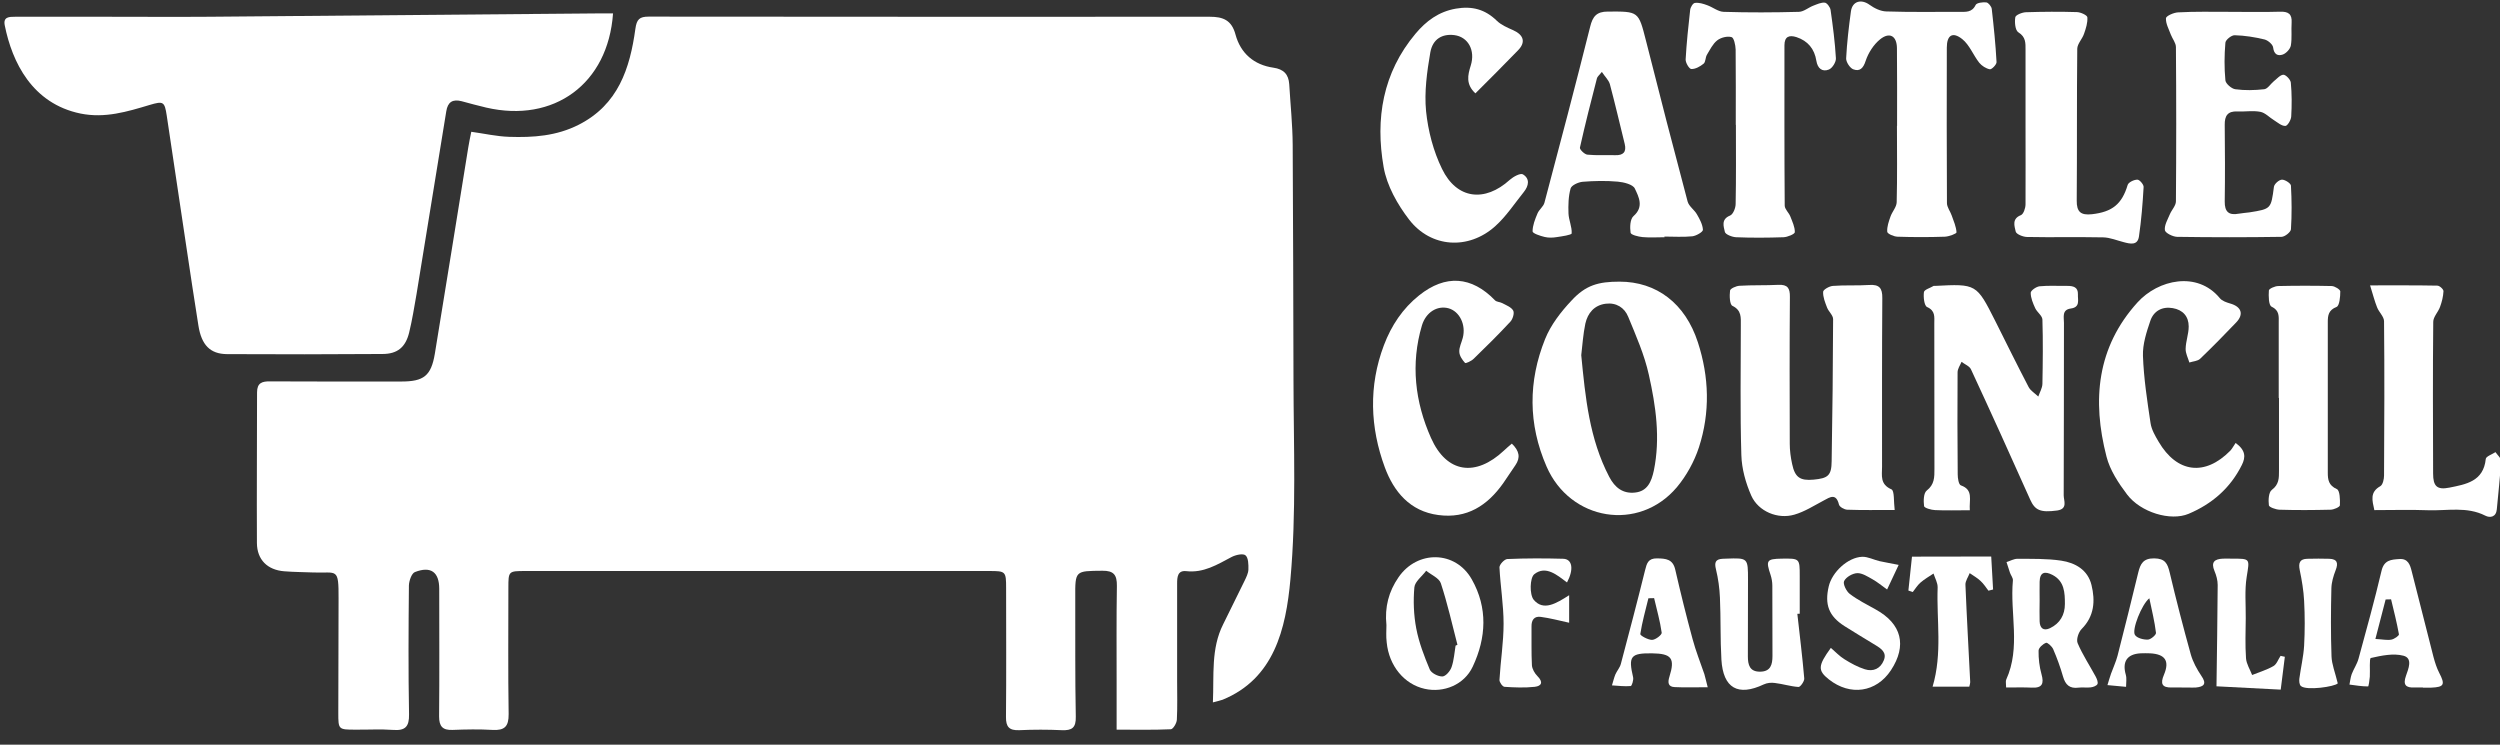 <?xml version="1.0" encoding="utf-8"?>
<!-- Generator: Adobe Illustrator 23.0.3, SVG Export Plug-In . SVG Version: 6.00 Build 0)  -->
<svg version="1.1" id="Layer_2" xmlns="http://www.w3.org/2000/svg" xmlns:xlink="http://www.w3.org/1999/xlink" x="0px" y="0px"
	 viewBox="0 0 188 56" style="enable-background:new 0 0 188 56;" xml:space="preserve">
<rect x="0" y="0" width="188" height="56" fill="#333333" stroke="none"/>
<style type="text/css">
	.st0{fill:#FFFFFF;}
</style>
<g>
	<path class="st0" d="M91.21,52.82c0.09-2.08-0.15-4.04,0.77-5.87c0.54-1.09,1.08-2.18,1.61-3.27c0.13-0.27,0.28-0.57,0.29-0.85
		c0.01-0.37,0-0.89-0.22-1.07c-0.19-0.16-0.75-0.03-1.05,0.13c-1.08,0.57-2.1,1.21-3.41,1.06c-0.65-0.07-0.68,0.46-0.68,0.94
		c0,2.44,0,4.87,0,7.31c0,0.97,0.03,1.95-0.02,2.92c-0.01,0.26-0.28,0.71-0.45,0.72c-1.33,0.06-2.66,0.03-4.08,0.03
		c0-1.26,0-2.38,0-3.5c0-2.44-0.02-4.87,0.02-7.31c0.01-0.82-0.23-1.15-1.09-1.14c-2.05,0.02-2.05-0.02-2.04,2.02
		c0.01,2.98-0.02,5.97,0.04,8.95c0.02,0.84-0.28,1.05-1.05,1.02c-1.06-0.05-2.13-0.05-3.2,0c-0.76,0.03-1.01-0.25-1-1
		c0.03-3.23,0.01-6.45,0.01-9.68c0-1.26-0.03-1.29-1.26-1.29c-11.63,0-23.26,0-34.89,0c-1.27,0-1.28,0.01-1.28,1.26
		c0,3.17-0.03,6.33,0.02,9.5c0.01,0.94-0.31,1.24-1.21,1.19c-1-0.06-2.01-0.04-3.01,0c-0.75,0.03-1.01-0.27-1.01-1.02
		c0.03-3.2,0.01-6.39,0.01-9.59c0-1.26-0.63-1.73-1.83-1.26c-0.25,0.1-0.44,0.66-0.45,1.01c-0.03,3.23-0.05,6.46,0.01,9.68
		c0.02,0.94-0.29,1.25-1.2,1.18c-0.94-0.07-1.89-0.01-2.83-0.02c-1.28,0-1.29-0.01-1.29-1.25c0-2.86,0.01-5.72,0.02-8.59
		c0.01-2.4-0.11-1.91-1.9-1.98c-0.73-0.03-1.46-0.03-2.19-0.09c-1.26-0.1-2.04-0.87-2.05-2.12c-0.02-3.78,0.01-7.55,0.01-11.33
		c0-0.73,0.39-0.84,0.99-0.83c3.29,0.02,6.58,0.01,9.86,0.01c1.68,0,2.24-0.42,2.52-2.09c0.85-5.16,1.67-10.32,2.51-15.49
		c0.06-0.38,0.14-0.76,0.23-1.2c1,0.14,1.92,0.35,2.85,0.38c1.8,0.06,3.56-0.06,5.23-0.91c2.97-1.51,3.85-4.23,4.26-7.21
		c0.1-0.72,0.31-0.92,1-0.92c14.07,0.01,28.13,0.02,42.2,0.01c0.99,0,1.64,0.25,1.93,1.34c0.38,1.4,1.38,2.28,2.85,2.49
		c0.77,0.11,1.14,0.5,1.19,1.24c0.09,1.52,0.25,3.04,0.26,4.55c0.03,5.9,0.05,11.8,0.06,17.7c0.01,4.99,0.22,10-0.23,14.98
		c-0.34,3.77-1.24,7.48-5.1,9.06C91.75,52.69,91.57,52.72,91.21,52.82z"/>
	<path class="st0" d="M46.1,1.01c-0.37,5.3-4.45,8.26-9.54,7.08c-0.62-0.14-1.24-0.32-1.85-0.48c-0.67-0.17-1.04,0.06-1.15,0.76
		c-0.74,4.59-1.49,9.18-2.24,13.77C31.15,23.1,31,24.06,30.77,25c-0.27,1.11-0.88,1.62-2.01,1.62c-3.9,0.03-7.79,0.03-11.69,0.01
		c-1.27-0.01-1.92-0.69-2.15-2.15c-0.32-1.98-0.61-3.97-0.91-5.95c-0.49-3.28-0.98-6.55-1.47-9.83c-0.16-1.07-0.26-1.11-1.28-0.81
		C9.56,8.4,7.89,8.91,6.06,8.54C2.41,7.79,0.91,4.66,0.36,1.92C0.22,1.26,0.69,1.26,1.15,1.26c2.25,0,4.51,0,6.76,0
		c2.62,0,5.24,0.02,7.85,0c9.67-0.08,19.35-0.17,29.02-0.25C45.2,1,45.61,1.01,46.1,1.01z"/>
</g>
<path class="st0" d="M142.48,38.35c-1.33,0-2.45,0.02-3.57-0.02c-0.22-0.01-0.58-0.21-0.62-0.39c-0.22-0.87-0.67-0.56-1.15-0.3
	c-0.72,0.38-1.43,0.84-2.2,1.06c-1.25,0.37-2.71-0.24-3.24-1.42c-0.42-0.95-0.72-2.02-0.75-3.05c-0.1-3.25-0.04-6.51-0.04-9.77
	c0-0.57,0.07-1.12-0.63-1.46c-0.21-0.1-0.23-0.76-0.18-1.15c0.02-0.15,0.46-0.35,0.72-0.36c0.97-0.06,1.95-0.02,2.92-0.07
	c0.69-0.03,0.87,0.25,0.86,0.91c-0.03,3.68-0.02,7.36-0.01,11.04c0,0.51,0.07,1.03,0.18,1.53c0.21,1,0.6,1.26,1.6,1.17
	c1.1-0.1,1.36-0.31,1.37-1.39c0.06-3.56,0.1-7.12,0.11-10.68c0-0.29-0.33-0.56-0.45-0.86c-0.15-0.39-0.32-0.8-0.3-1.2
	c0.01-0.16,0.46-0.42,0.73-0.44c0.91-0.07,1.83-0.01,2.74-0.07c0.76-0.05,0.99,0.24,0.98,0.99c-0.03,4.23-0.02,8.46-0.02,12.69
	c0,0.64-0.17,1.31,0.71,1.69C142.47,36.91,142.4,37.73,142.48,38.35z"/>
<path class="st0" d="M121.79,21.18c2.78,0,4.94,1.63,5.89,4.56c0.85,2.61,0.93,5.28,0.08,7.9c-0.35,1.07-0.94,2.14-1.66,3
	c-2.87,3.39-8.03,2.52-9.8-1.56c-1.39-3.19-1.38-6.41-0.11-9.58c0.43-1.07,1.19-2.05,1.99-2.9
	C119.25,21.44,120.2,21.18,121.79,21.18z M118.91,26.71c0.31,3.18,0.61,6.29,2.1,9.14c0.43,0.83,1.04,1.29,1.95,1.19
	c0.93-0.1,1.23-0.82,1.41-1.66c0.5-2.44,0.15-4.85-0.38-7.21c-0.33-1.49-0.96-2.92-1.55-4.35c-0.28-0.69-0.9-1.08-1.69-0.98
	c-0.86,0.11-1.35,0.7-1.53,1.49C119.05,25.13,119,25.95,118.91,26.71z"/>
<path class="st0" d="M148.13,38.37c-0.97,0-1.79,0.03-2.61-0.01c-0.29-0.01-0.81-0.16-0.83-0.3c-0.05-0.39-0.04-0.98,0.2-1.17
	c0.59-0.46,0.58-1.01,0.58-1.62c-0.01-3.65,0-7.31-0.01-10.96c0-0.47,0.09-0.94-0.54-1.22c-0.22-0.1-0.29-0.75-0.24-1.12
	c0.02-0.19,0.47-0.31,0.73-0.47c0.02-0.01,0.06,0,0.09,0c3.13-0.16,3.13-0.16,4.54,2.63c0.83,1.66,1.65,3.32,2.51,4.97
	c0.15,0.29,0.48,0.48,0.73,0.72c0.11-0.32,0.3-0.63,0.31-0.95c0.03-1.61,0.05-3.23,0-4.84c-0.01-0.29-0.4-0.55-0.54-0.85
	c-0.17-0.37-0.34-0.77-0.34-1.16c0-0.17,0.41-0.46,0.66-0.49c0.69-0.07,1.4-0.02,2.1-0.03c0.44,0,0.81,0.09,0.79,0.64
	c-0.02,0.42,0.19,0.96-0.53,1.06c-0.69,0.09-0.52,0.65-0.52,1.08c-0.01,4.32,0,8.65-0.02,12.97c0,0.4,0.33,1.02-0.49,1.14
	c-1.27,0.17-1.67-0.02-2.03-0.82c-1.46-3.27-2.94-6.54-4.45-9.79c-0.11-0.25-0.47-0.38-0.71-0.57c-0.11,0.26-0.3,0.52-0.3,0.79
	c-0.02,2.56-0.01,5.12,0.01,7.67c0,0.29,0.07,0.77,0.24,0.83C148.42,36.84,148.07,37.58,148.13,38.37z"/>
<path class="st0" d="M167.62,0.89c1.28,0,2.56,0.03,3.84-0.01c0.62-0.02,0.91,0.17,0.87,0.82c-0.04,0.58,0.04,1.17-0.06,1.73
	c-0.05,0.26-0.35,0.58-0.6,0.67c-0.37,0.13-0.67,0-0.73-0.53c-0.03-0.23-0.38-0.53-0.64-0.6c-0.74-0.18-1.5-0.3-2.25-0.32
	c-0.24-0.01-0.68,0.34-0.7,0.56c-0.08,0.94-0.09,1.89,0,2.83c0.02,0.25,0.46,0.63,0.74,0.67c0.72,0.1,1.46,0.08,2.18,0
	c0.26-0.03,0.47-0.39,0.71-0.59c0.24-0.19,0.49-0.49,0.73-0.5c0.19,0,0.54,0.37,0.56,0.59c0.08,0.85,0.08,1.7,0.03,2.55
	c-0.01,0.26-0.28,0.71-0.44,0.71c-0.28,0.01-0.57-0.25-0.84-0.42c-0.35-0.21-0.67-0.57-1.04-0.64c-0.56-0.11-1.15,0-1.73-0.03
	c-0.73-0.03-0.96,0.33-0.95,1.01c0.02,1.92,0.03,3.84,0,5.76c-0.01,0.77,0.3,1.06,1.05,0.92c0.27-0.05,0.54-0.06,0.81-0.1
	c1.64-0.26,1.62-0.27,1.84-1.92c0.03-0.22,0.38-0.53,0.6-0.54c0.23-0.01,0.67,0.28,0.68,0.45c0.06,1.09,0.07,2.19,0,3.28
	c-0.01,0.21-0.46,0.57-0.71,0.57c-2.62,0.04-5.24,0.04-7.86,0c-0.32-0.01-0.88-0.29-0.91-0.5c-0.05-0.38,0.21-0.8,0.37-1.19
	c0.14-0.34,0.46-0.65,0.46-0.98c0.03-3.87,0.03-7.73,0-11.6c0-0.31-0.26-0.62-0.38-0.93c-0.15-0.41-0.39-0.83-0.37-1.24
	c0.01-0.17,0.59-0.43,0.92-0.44C165.06,0.86,166.34,0.89,167.62,0.89C167.62,0.89,167.62,0.89,167.62,0.89z"/>
<path class="st0" d="M125.17,17.84c-0.55,0-1.1,0.04-1.64-0.01c-0.33-0.03-0.89-0.17-0.91-0.33c-0.06-0.41-0.04-1.02,0.22-1.25
	c0.8-0.7,0.39-1.45,0.1-2.07c-0.14-0.31-0.83-0.48-1.28-0.52c-0.88-0.08-1.77-0.06-2.65,0.01c-0.32,0.03-0.83,0.26-0.9,0.5
	c-0.17,0.6-0.18,1.25-0.16,1.88c0.02,0.5,0.27,1.01,0.24,1.5c-0.01,0.12-0.72,0.22-1.12,0.28c-0.3,0.05-0.62,0.06-0.91-0.01
	c-0.34-0.08-0.91-0.27-0.91-0.42c0-0.45,0.19-0.92,0.37-1.35c0.12-0.29,0.44-0.51,0.52-0.8c1.17-4.41,2.33-8.81,3.44-13.24
	c0.19-0.78,0.49-1.14,1.33-1.14c2.32-0.01,2.3-0.04,2.87,2.2c1.02,4.04,2.06,8.07,3.13,12.09c0.1,0.36,0.51,0.62,0.7,0.96
	c0.21,0.36,0.43,0.77,0.45,1.16c0.01,0.16-0.51,0.46-0.8,0.49c-0.69,0.07-1.4,0.02-2.1,0.02C125.17,17.82,125.17,17.83,125.17,17.84
	z M120.46,5.41c-0.2,0.25-0.34,0.35-0.37,0.48c-0.45,1.73-0.89,3.47-1.28,5.21c-0.03,0.14,0.35,0.51,0.56,0.53
	c0.69,0.07,1.4,0.02,2.1,0.04c0.61,0.02,0.85-0.25,0.71-0.84c-0.37-1.5-0.72-3.01-1.12-4.51C120.97,6.02,120.69,5.76,120.46,5.41z"
	/>
<path class="st0" d="M142.66,9.47c0-1.95,0.01-3.9-0.01-5.85c-0.01-0.92-0.55-1.24-1.27-0.66c-0.48,0.39-0.88,1.01-1.08,1.61
	c-0.18,0.57-0.45,0.83-0.94,0.64c-0.25-0.1-0.54-0.55-0.53-0.82c0.06-1.18,0.2-2.36,0.36-3.54c0.11-0.77,0.78-0.94,1.4-0.49
	c0.36,0.26,0.83,0.49,1.26,0.5c1.83,0.06,3.65,0.03,5.48,0.03c0.48,0,0.96,0.07,1.24-0.52c0.08-0.16,0.54-0.22,0.8-0.19
	c0.16,0.02,0.39,0.31,0.41,0.49c0.15,1.33,0.29,2.66,0.36,4c0.01,0.18-0.36,0.56-0.5,0.54c-0.29-0.05-0.61-0.26-0.8-0.49
	c-0.45-0.57-0.73-1.34-1.28-1.78c-0.73-0.58-1.16-0.29-1.16,0.64c-0.01,3.9-0.01,7.8,0.01,11.69c0,0.31,0.25,0.62,0.36,0.94
	c0.15,0.42,0.33,0.83,0.36,1.26c0.01,0.1-0.57,0.32-0.88,0.33c-1.19,0.04-2.37,0.04-3.56,0c-0.28-0.01-0.76-0.22-0.77-0.37
	c-0.03-0.38,0.12-0.79,0.25-1.16c0.13-0.36,0.45-0.7,0.46-1.06c0.05-1.92,0.02-3.84,0.02-5.75C142.66,9.47,142.66,9.47,142.66,9.47z
	"/>
<path class="st0" d="M110.95,7.02c-0.73-0.68-0.58-1.36-0.35-2.09c0.36-1.15-0.2-2.16-1.24-2.29c-0.89-0.11-1.62,0.28-1.8,1.3
	c-0.25,1.45-0.46,2.97-0.32,4.42c0.15,1.48,0.55,3.01,1.2,4.34c1.11,2.29,3.22,2.53,5.1,0.82c0.26-0.23,0.79-0.52,0.98-0.41
	c0.55,0.33,0.44,0.87,0.07,1.33c-0.7,0.87-1.33,1.84-2.16,2.58c-2,1.79-4.82,1.62-6.46-0.5c-0.88-1.14-1.68-2.56-1.92-3.95
	c-0.64-3.63-0.07-7.1,2.4-10.04c0.8-0.95,1.73-1.65,3.03-1.88c1.22-0.21,2.2,0.05,3.08,0.91c0.33,0.32,0.8,0.52,1.23,0.71
	c0.8,0.36,0.96,0.91,0.36,1.52C113.11,4.87,112.03,5.94,110.95,7.02z"/>
<path class="st0" d="M113.69,33.36c0.57,0.55,0.66,1.05,0.27,1.62c-0.31,0.45-0.61,0.91-0.92,1.36c-1.19,1.68-2.73,2.68-4.88,2.39
	c-2.14-0.28-3.35-1.77-4.02-3.58c-1.11-3.01-1.23-6.12-0.07-9.19c0.56-1.48,1.41-2.76,2.65-3.75c1.98-1.58,3.94-1.45,5.7,0.37
	c0.12,0.13,0.37,0.12,0.54,0.21c0.3,0.16,0.68,0.3,0.83,0.56c0.11,0.19-0.03,0.65-0.21,0.84c-0.89,0.96-1.82,1.88-2.76,2.79
	c-0.17,0.17-0.6,0.37-0.65,0.31c-0.21-0.23-0.42-0.54-0.43-0.83c-0.02-0.34,0.17-0.7,0.26-1.05c0.26-0.99-0.24-2-1.08-2.23
	c-0.84-0.22-1.69,0.3-1.99,1.29c-0.86,2.9-0.52,5.76,0.68,8.46c1.18,2.66,3.36,2.95,5.49,0.95
	C113.26,33.72,113.45,33.57,113.69,33.36z"/>
<path class="st0" d="M130.53,9.38c0-1.89,0.01-3.77-0.01-5.66c-0.01-0.33-0.13-0.89-0.31-0.93c-0.32-0.09-0.8,0.03-1.08,0.25
	c-0.33,0.26-0.54,0.7-0.77,1.08c-0.12,0.2-0.09,0.54-0.25,0.67c-0.26,0.21-0.61,0.41-0.92,0.4c-0.16,0-0.44-0.47-0.43-0.72
	c0.07-1.24,0.2-2.48,0.34-3.72c0.02-0.2,0.21-0.52,0.36-0.53c0.3-0.04,0.62,0.06,0.92,0.17c0.42,0.15,0.83,0.49,1.24,0.5
	c1.89,0.06,3.77,0.05,5.66,0c0.36-0.01,0.71-0.32,1.07-0.46c0.29-0.11,0.6-0.26,0.88-0.23c0.16,0.02,0.4,0.34,0.43,0.55
	c0.17,1.2,0.33,2.41,0.4,3.63c0.02,0.28-0.27,0.75-0.53,0.85c-0.5,0.2-0.85-0.09-0.94-0.66c-0.14-0.89-0.64-1.5-1.5-1.78
	c-0.54-0.17-0.9-0.05-0.9,0.62c0,4.02-0.01,8.03,0.02,12.05c0,0.27,0.31,0.53,0.42,0.81c0.15,0.39,0.35,0.8,0.34,1.19
	c0,0.14-0.55,0.37-0.85,0.38c-1.19,0.04-2.37,0.05-3.56,0c-0.3-0.01-0.81-0.21-0.85-0.4c-0.09-0.41-0.3-0.95,0.39-1.23
	c0.23-0.09,0.42-0.57,0.42-0.87c0.04-1.98,0.02-3.96,0.02-5.93C130.54,9.38,130.53,9.38,130.53,9.38z"/>
<path class="st0" d="M168.12,33.31c0.76,0.55,0.76,1.07,0.47,1.65c-0.86,1.74-2.25,2.94-4.01,3.68c-1.36,0.57-3.6-0.11-4.62-1.45
	c-0.65-0.86-1.29-1.83-1.55-2.85c-1.09-4.22-0.74-8.22,2.34-11.61c1.55-1.7,4.48-2.37,6.18-0.31c0.17,0.21,0.5,0.32,0.77,0.4
	c0.86,0.24,1.06,0.81,0.45,1.44c-0.88,0.92-1.78,1.84-2.7,2.72c-0.19,0.18-0.54,0.19-0.81,0.28c-0.1-0.34-0.29-0.69-0.28-1.03
	c0.01-0.56,0.23-1.12,0.23-1.68c0-0.76-0.44-1.25-1.2-1.38c-0.8-0.14-1.43,0.22-1.68,0.94c-0.29,0.85-0.59,1.77-0.56,2.65
	c0.06,1.69,0.32,3.38,0.57,5.05c0.07,0.49,0.35,0.97,0.61,1.41c1.38,2.35,3.48,2.61,5.39,0.67
	C167.87,33.73,167.96,33.53,168.12,33.31z"/>
<path class="st0" d="M152.32,9.42c0-1.89,0-3.78,0-5.66c0-0.52,0.03-0.98-0.54-1.33c-0.24-0.15-0.29-0.76-0.23-1.13
	c0.02-0.17,0.51-0.37,0.8-0.38c1.28-0.04,2.56-0.05,3.84-0.01c0.28,0.01,0.76,0.23,0.78,0.39c0.03,0.41-0.11,0.84-0.25,1.24
	c-0.13,0.39-0.5,0.75-0.51,1.12c-0.04,3.81-0.01,7.61-0.04,11.42c-0.01,0.86,0.31,1.12,1.14,1.03c1.53-0.17,2.26-0.76,2.69-2.2
	c0.06-0.2,0.47-0.4,0.73-0.4c0.17,0,0.48,0.37,0.47,0.55c-0.07,1.24-0.17,2.49-0.35,3.72c-0.1,0.7-0.66,0.56-1.15,0.43
	c-0.51-0.13-1.03-0.35-1.54-0.36c-1.92-0.04-3.84,0.01-5.75-0.03c-0.29-0.01-0.79-0.21-0.83-0.41c-0.09-0.41-0.3-0.96,0.39-1.23
	c0.2-0.08,0.35-0.53,0.35-0.82C152.33,13.38,152.32,11.4,152.32,9.42z"/>
<path class="st0" d="M178.23,21.46c1.91,0,3.49-0.01,5.06,0.02c0.17,0,0.47,0.28,0.46,0.42c-0.02,0.4-0.12,0.8-0.26,1.18
	c-0.14,0.39-0.51,0.75-0.51,1.12c-0.04,3.8-0.02,7.61-0.01,11.41c0,0.94,0.28,1.25,1.22,1.06c1.24-0.25,2.57-0.46,2.74-2.16
	c0.02-0.19,0.47-0.34,0.73-0.51c0.15,0.22,0.43,0.46,0.42,0.67c-0.07,1.21-0.21,2.42-0.32,3.63c-0.05,0.59-0.51,0.66-0.86,0.48
	c-1.39-0.71-2.87-0.36-4.31-0.41c-1.33-0.05-2.67-0.01-4.04-0.01c-0.16-0.74-0.35-1.35,0.45-1.8c0.19-0.11,0.28-0.53,0.28-0.8
	c0.02-3.87,0.04-7.73,0-11.6c0-0.35-0.38-0.68-0.52-1.04C178.57,22.65,178.45,22.16,178.23,21.46z"/>
<path class="st0" d="M171.36,29.93c0-1.89,0-3.77,0-5.66c0-0.47,0.07-0.92-0.54-1.21c-0.22-0.11-0.23-0.8-0.2-1.22
	c0.01-0.13,0.46-0.33,0.71-0.33c1.34-0.03,2.68-0.03,4.02,0c0.23,0.01,0.63,0.26,0.64,0.4c0,0.41-0.06,1.08-0.28,1.17
	c-0.61,0.24-0.66,0.64-0.66,1.14c0,3.77,0,7.55,0,11.32c0,0.54,0.06,0.96,0.68,1.24c0.23,0.1,0.25,0.8,0.23,1.22
	c-0.01,0.13-0.46,0.33-0.71,0.33c-1.28,0.03-2.56,0.04-3.83,0c-0.28-0.01-0.78-0.19-0.8-0.33c-0.05-0.39-0.02-0.98,0.22-1.16
	c0.55-0.41,0.54-0.9,0.54-1.44c0-1.83,0-3.65,0-5.48C171.37,29.93,171.36,29.93,171.36,29.93z"/>
<path class="st0" d="M135.16,46.16c0.18,1.62,0.38,3.23,0.52,4.86c0.02,0.21-0.3,0.65-0.43,0.64c-0.6-0.04-1.18-0.23-1.78-0.3
	c-0.27-0.04-0.59-0.01-0.84,0.11c-1.93,0.91-3.05,0.29-3.18-1.87c-0.09-1.55-0.04-3.1-0.11-4.65c-0.03-0.72-0.13-1.44-0.3-2.14
	c-0.13-0.52-0.03-0.76,0.5-0.79c0.09-0.01,0.18,0,0.27-0.01c1.64-0.06,1.64-0.06,1.64,1.59c0,1.92,0,3.83-0.01,5.75
	c0,0.66,0.14,1.17,0.93,1.16c0.78-0.01,0.92-0.53,0.92-1.18c-0.01-1.76,0-3.53-0.01-5.29c0-0.27-0.05-0.55-0.13-0.8
	c-0.37-1.1-0.3-1.21,0.83-1.23c1.36-0.02,1.36-0.02,1.36,1.31c0,0.94,0,1.88,0,2.83C135.27,46.15,135.21,46.16,135.16,46.16z"/>
<path class="st0" d="M150.86,51.7c0-0.3-0.05-0.48,0.01-0.6c1.1-2.42,0.27-4.97,0.5-7.45c0.02-0.18-0.15-0.38-0.22-0.58
	c-0.09-0.27-0.18-0.54-0.26-0.8c0.28-0.09,0.55-0.25,0.83-0.25c1.09,0.01,2.2-0.02,3.28,0.14c1.06,0.16,2,0.69,2.28,1.83
	c0.29,1.19,0.22,2.34-0.74,3.31c-0.24,0.24-0.42,0.8-0.3,1.07c0.37,0.87,0.9,1.67,1.35,2.5c0.09,0.17,0.2,0.42,0.14,0.57
	c-0.06,0.13-0.32,0.23-0.51,0.25c-0.3,0.04-0.61-0.02-0.91,0.02c-0.67,0.09-0.99-0.21-1.17-0.83c-0.2-0.7-0.45-1.39-0.74-2.06
	c-0.09-0.21-0.43-0.52-0.54-0.48c-0.24,0.09-0.56,0.38-0.56,0.59c-0.01,0.59,0.06,1.2,0.22,1.77c0.2,0.71,0.06,1.05-0.73,1.01
	C152.18,51.68,151.58,51.7,150.86,51.7z M153.38,45.19c0,0.51-0.02,1.03,0,1.54c0.02,0.51,0.29,0.74,0.78,0.51
	c0.75-0.36,1.12-1,1.12-1.82c0-0.85-0.03-1.72-0.94-2.19c-0.57-0.29-0.94-0.21-0.96,0.51C153.37,44.22,153.38,44.7,153.38,45.19z"/>
<path class="st0" d="M104.26,47.01c-0.14-1.36,0.17-2.53,0.91-3.6c1.41-2.05,4.28-2.02,5.51,0.16c1.21,2.14,1.09,4.39,0.07,6.56
	c-0.64,1.37-2.19,1.99-3.61,1.67c-1.54-0.34-2.69-1.73-2.86-3.49C104.22,47.85,104.26,47.39,104.26,47.01z M109.46,48.55
	c0.05-0.02,0.09-0.04,0.14-0.06c-0.4-1.55-0.75-3.11-1.25-4.63c-0.13-0.39-0.72-0.63-1.1-0.94c-0.31,0.42-0.85,0.81-0.89,1.25
	c-0.09,1.02-0.05,2.08,0.14,3.08c0.2,1.06,0.6,2.1,1.02,3.1c0.12,0.27,0.63,0.53,0.95,0.52c0.25-0.01,0.59-0.41,0.69-0.71
	C109.34,49.64,109.37,49.08,109.46,48.55z"/>
<path class="st0" d="M164.06,51.7c-0.24,0-0.49-0.01-0.73,0c-0.75,0.02-0.89-0.28-0.6-0.96c0.44-1.04,0.09-1.55-1.04-1.61
	c-0.24-0.01-0.49-0.01-0.73,0c-1.01,0.06-1.38,0.63-1.1,1.61c0.08,0.28,0.02,0.6,0.02,0.91c-0.47-0.04-0.93-0.09-1.4-0.13
	c0.09-0.29,0.17-0.58,0.27-0.86c0.16-0.45,0.37-0.89,0.49-1.35c0.54-2.09,1.05-4.18,1.56-6.27c0.16-0.64,0.37-1.06,1.2-1.05
	c0.82,0.01,1,0.39,1.16,1.06c0.49,2.07,1.02,4.12,1.59,6.17c0.16,0.56,0.46,1.11,0.79,1.6c0.42,0.6,0.21,0.82-0.4,0.88
	C164.79,51.72,164.42,51.69,164.06,51.7C164.06,51.7,164.06,51.7,164.06,51.7z M161.63,44.99c-0.57,0.45-1.34,2.38-1.08,2.76
	c0.16,0.24,0.64,0.36,0.97,0.35c0.22-0.01,0.63-0.36,0.61-0.51C162.03,46.74,161.82,45.91,161.63,44.99z"/>
<path class="st0" d="M182.21,51.7c-0.21,0-0.43-0.01-0.64,0c-0.66,0.03-0.88-0.2-0.64-0.88c0.18-0.52,0.53-1.32-0.19-1.51
	c-0.76-0.2-1.65-0.01-2.45,0.17c-0.13,0.03-0.05,0.92-0.08,1.41c-0.02,0.26-0.09,0.73-0.13,0.73c-0.47,0-0.93-0.08-1.4-0.14
	c0.05-0.26,0.08-0.54,0.17-0.79c0.15-0.39,0.4-0.75,0.51-1.15c0.6-2.2,1.21-4.4,1.73-6.61c0.19-0.82,0.73-0.85,1.34-0.89
	c0.65-0.05,0.81,0.43,0.93,0.92c0.55,2.15,1.09,4.3,1.64,6.45c0.11,0.41,0.24,0.82,0.43,1.19c0.46,0.88,0.37,1.07-0.59,1.11
	c-0.21,0.01-0.43,0-0.64,0C182.21,51.71,182.21,51.71,182.21,51.7z M178.63,48.05c0.55,0.03,0.89,0.11,1.2,0.05
	c0.22-0.04,0.59-0.3,0.57-0.4c-0.16-0.89-0.38-1.76-0.59-2.63c-0.14,0-0.27,0.01-0.41,0.01C179.16,46.01,178.91,46.94,178.63,48.05z
	"/>
<path class="st0" d="M128.42,51.68c-0.92,0-1.7,0.03-2.48-0.01c-0.5-0.02-0.54-0.34-0.4-0.78c0.44-1.39,0.16-1.74-1.3-1.76
	c-1.62-0.02-1.8,0.22-1.43,1.8c0.05,0.21-0.1,0.66-0.18,0.66c-0.46,0.04-0.94-0.02-1.41-0.05c0.09-0.28,0.15-0.57,0.26-0.83
	c0.12-0.27,0.34-0.51,0.41-0.79c0.62-2.34,1.24-4.69,1.82-7.04c0.13-0.52,0.23-0.9,0.9-0.89c0.66,0.01,1.19,0.05,1.37,0.85
	c0.4,1.74,0.83,3.48,1.3,5.21c0.24,0.9,0.59,1.77,0.89,2.65C128.25,50.98,128.31,51.26,128.42,51.68z M124.39,44.98
	c-0.14,0-0.29,0.01-0.43,0.01c-0.22,0.9-0.47,1.79-0.61,2.69c-0.02,0.11,0.58,0.44,0.88,0.44c0.26,0,0.75-0.38,0.73-0.54
	C124.84,46.71,124.59,45.85,124.39,44.98z"/>
<path class="st0" d="M142.78,42.48c-0.29,0.61-0.55,1.17-0.87,1.85c-0.42-0.3-0.74-0.57-1.1-0.77c-0.36-0.2-0.77-0.47-1.14-0.46
	c-0.35,0.01-0.84,0.29-0.99,0.59c-0.11,0.21,0.16,0.77,0.42,0.97c0.6,0.46,1.29,0.8,1.95,1.17c1.96,1.08,2.37,2.71,1.15,4.57
	c-1.1,1.67-3.06,1.96-4.67,0.69c-0.84-0.67-0.83-1.02,0.15-2.37c0.34,0.29,0.65,0.63,1.03,0.86c0.48,0.3,0.99,0.58,1.53,0.75
	c0.63,0.2,1.17-0.05,1.42-0.67c0.25-0.59-0.2-0.89-0.63-1.15c-0.78-0.48-1.56-0.94-2.33-1.43c-1.17-0.75-1.5-1.61-1.18-2.98
	c0.25-1.08,1.44-2.19,2.52-2.23c0.43-0.01,0.87,0.23,1.31,0.33C141.8,42.3,142.24,42.37,142.78,42.48z"/>
<path class="st0" d="M118,44.76c0,0.92,0,1.6,0,2.07c-0.77-0.17-1.45-0.35-2.13-0.44c-0.49-0.07-0.71,0.23-0.7,0.72
	c0.01,0.97-0.02,1.95,0.03,2.92c0.02,0.28,0.21,0.61,0.42,0.82c0.44,0.44,0.32,0.74-0.21,0.8c-0.75,0.08-1.52,0.05-2.27,0
	c-0.15-0.01-0.39-0.35-0.38-0.52c0.08-1.41,0.31-2.82,0.31-4.23c0-1.41-0.24-2.82-0.31-4.23c-0.01-0.21,0.37-0.62,0.59-0.63
	c1.4-0.06,2.8-0.06,4.2-0.02c0.69,0.02,0.82,0.78,0.29,1.78c-0.75-0.56-1.6-1.3-2.46-0.62c-0.34,0.27-0.37,1.54-0.04,1.93
	C116.07,45.97,117.03,45.38,118,44.76z"/>
<path class="st0" d="M149.74,41.85c0.04,0.73,0.09,1.61,0.14,2.48c-0.12,0.03-0.24,0.06-0.35,0.09c-0.19-0.25-0.36-0.52-0.59-0.73
	c-0.24-0.23-0.55-0.4-0.82-0.59c-0.11,0.29-0.33,0.59-0.32,0.87c0.1,2.45,0.24,4.89,0.36,7.33c0,0.08-0.03,0.17-0.07,0.34
	c-0.89,0-1.78,0-2.76,0c0.75-2.52,0.29-5,0.38-7.46c0.01-0.35-0.2-0.7-0.31-1.05c-0.33,0.22-0.68,0.42-0.98,0.68
	c-0.23,0.2-0.39,0.47-0.58,0.71c-0.11-0.04-0.22-0.07-0.33-0.11c0.1-0.91,0.19-1.82,0.27-2.55
	C145.85,41.85,147.7,41.85,149.74,41.85z"/>
<path class="st0" d="M171.82,49.39c-0.11,0.86-0.22,1.72-0.31,2.47c-1.77-0.09-3.41-0.18-4.83-0.25c0.03-2.62,0.08-5.12,0.09-7.62
	c0-0.35-0.1-0.72-0.24-1.05c-0.28-0.67,0-0.9,0.63-0.93c0.21-0.01,0.43,0,0.64,0c1.46,0,1.37-0.02,1.15,1.38
	c-0.16,1.01-0.06,2.06-0.07,3.1c-0.01,1-0.05,2.01,0.02,3.01c0.03,0.43,0.3,0.84,0.46,1.26c0.54-0.22,1.1-0.38,1.6-0.67
	c0.25-0.14,0.36-0.51,0.54-0.77C171.6,49.34,171.71,49.37,171.82,49.39z"/>
<path class="st0" d="M175.8,51.39c-0.23,0.25-2.36,0.56-2.77,0.2c-0.12-0.1-0.14-0.37-0.12-0.55c0.11-0.83,0.31-1.65,0.36-2.48
	c0.06-1.12,0.06-2.25,0-3.37c-0.04-0.78-0.17-1.55-0.33-2.32c-0.11-0.54,0-0.84,0.58-0.85c0.55-0.01,1.1-0.02,1.64,0
	c0.61,0.02,0.69,0.33,0.48,0.86c-0.17,0.44-0.31,0.91-0.32,1.37c-0.04,1.7-0.05,3.41,0.01,5.11
	C175.35,49.96,175.6,50.56,175.8,51.39z"/>
</svg>
